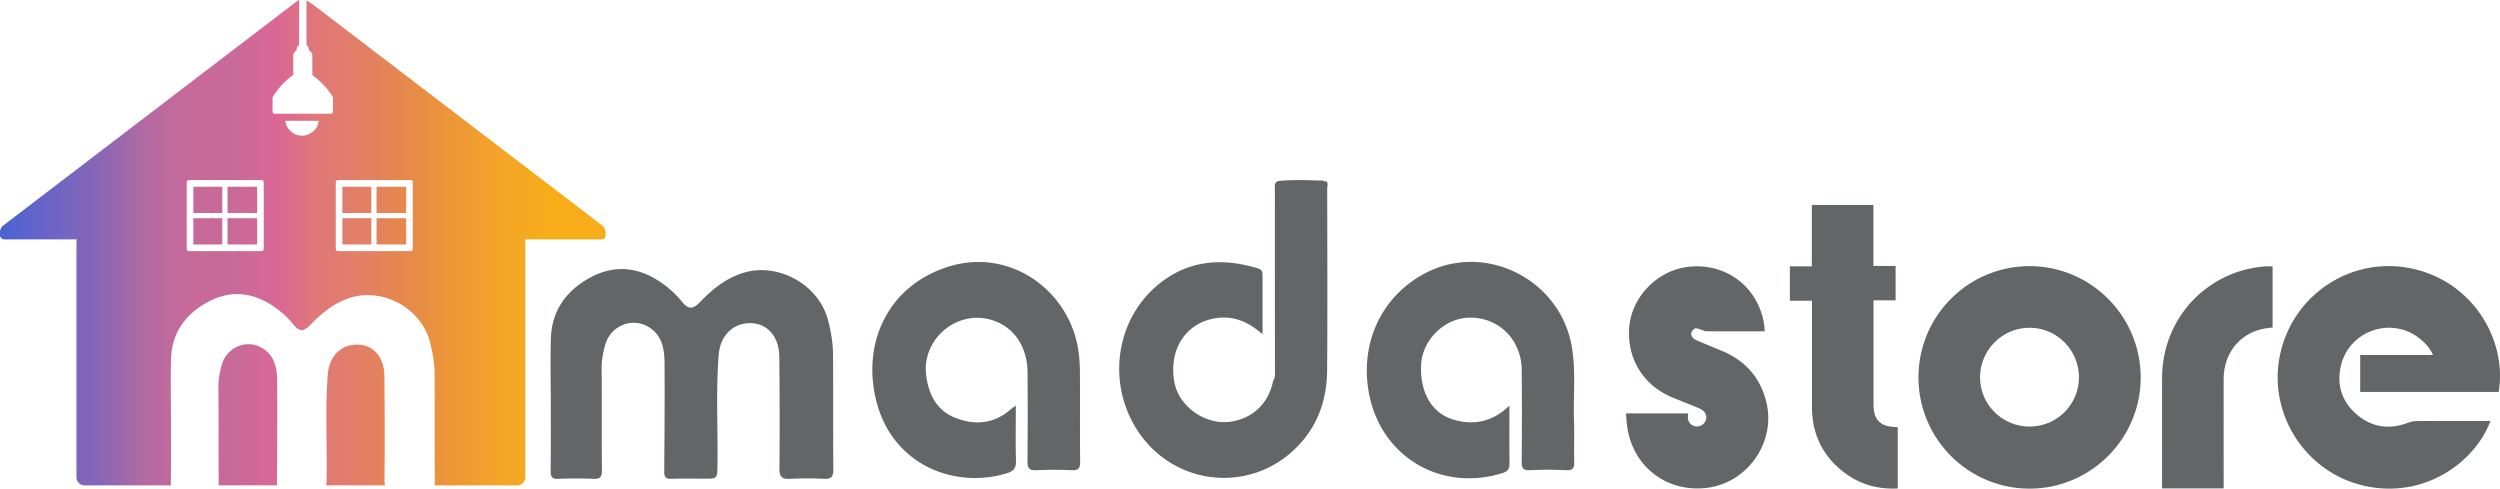 <svg id="Layer_1" data-name="Layer 1" xmlns="http://www.w3.org/2000/svg" xmlns:xlink="http://www.w3.org/1999/xlink" viewBox="0 0 3780.7 738.96"><defs><style>.cls-1{fill:url(#New_Gradient_Swatch_3);}.cls-2{fill:#636666;}</style><linearGradient id="New_Gradient_Swatch_3" x1="109.65" y1="1997.53" x2="1025.45" y2="1997.53" gradientUnits="userSpaceOnUse"><stop offset="0" stop-color="#4963d4"/><stop offset="0.08" stop-color="#6b65c5"/><stop offset="0.16" stop-color="#8666b8"/><stop offset="0.24" stop-color="#b36aa2"/><stop offset="0.31" stop-color="#c76a9a"/><stop offset="0.38" stop-color="#c76a9a"/><stop offset="0.46" stop-color="#da6795"/><stop offset="0.52" stop-color="#e07778"/><stop offset="0.6" stop-color="#e28065"/><stop offset="0.66" stop-color="#e5874e"/><stop offset="0.75" stop-color="#ed9736"/><stop offset="0.82" stop-color="#f3a42a"/><stop offset="0.9" stop-color="#f7ac1a"/><stop offset="1" stop-color="#f7ac1a"/></linearGradient></defs><path class="cls-1" d="M402,1960.51h43.81v39.72H402Zm51.73,39.72h44.74v-39.72H453.74ZM402,1952.6h43.81v-39.72H402Zm225.41,47.63h43.81v-39.72H627.42Zm51.73-47.63h44.73v-39.72H679.15Zm-51.73,0h43.81v-39.72H627.42Zm51.73,47.63h44.73v-39.72H679.15ZM453.74,1952.6h44.74v-39.72H453.74ZM691,2199.1c-.27-28.06-16.35-46.67-39.63-47.43-25.1-.83-43.79,16.72-46,45-4.06,51.81-.9,103.75-1.73,155.63-.09,5.57-.15,9.46-.65,12.21H692a27.93,27.93,0,0,1-.89-8.27C691.68,2303.88,691.44,2251.49,691,2199.1Zm-162.17,7.32c-.15-20.15-4.46-39.75-24.23-50.42-23.51-12.69-52.34.13-59.65,26.49-3,10.94-5.1,22.26-5,34,.48,47.58-.05,95.16.44,142.74a26.83,26.83,0,0,1-.41,5.27h88.67a24.64,24.64,0,0,1-.24-3.85C528.82,2309.26,529.17,2257.84,528.78,2206.42Zm496.67-222.59v3a5.78,5.78,0,0,1-5.77,5.77H903.23a12.31,12.31,0,0,1,.81,4.34v355.23a12.41,12.41,0,0,1-12.4,12.41H766.69a26.38,26.38,0,0,0,.56-6.3c-.46-53.8-.09-107.64-.37-161.47-.09-16.78-2.82-33.28-7.1-49.59-13.37-50.79-71.64-82.39-121.35-66.11-24.16,7.9-42.89,23.44-59.79,41.09-10.11,10.54-16.65,9.7-25.12-.84A140.28,140.28,0,0,0,525,2095c-31.69-22.42-65.89-26.42-100.13-8.25-33.68,17.89-55.17,46.11-56.5,85.74-1,30.24-.19,60.54-.19,90.84,0,32.18.28,64.4-.21,96.59a29.23,29.23,0,0,0,.31,4.66H237.65a12.41,12.41,0,0,1-12.41-12.41V1996.91a11.69,11.69,0,0,1,.84-4.34h-110a6.47,6.47,0,0,1-6.45-6.48v-1.58a5.9,5.9,0,0,1,.18-1.46h-.15a13.31,13.31,0,0,1,5.18-11.72l443.89-339a12,12,0,0,1,3.28-1.8v68.29a7.38,7.38,0,0,0-3.75,6.42v1.67a7.94,7.94,0,0,0-5.09,7.41v29.34l-.18.18c-6.14,4.41-20.41,15.82-30.17,32.41a3.49,3.49,0,0,0-1,2.39v20.5a3.36,3.36,0,0,0,3.35,3.35H609.9a3.33,3.33,0,0,0,3.32-3.35v-20.5a3.38,3.38,0,0,0-.65-1.92c-9.06-15.39-22.08-26.36-29.09-31.57l-1.46-1.4v-29.43a8,8,0,0,0-5.11-7.41v-1.67a7.37,7.37,0,0,0-3.76-6.42V1631.3s3,1.73,7.32,4.46c.22.16.41.28.56.4a19.59,19.59,0,0,1,2.17,1.4l437,333.77a13.32,13.32,0,0,1,5.14,11.72h0A6.14,6.14,0,0,1,1025.45,1983.83ZM508.5,1906.24a3.36,3.36,0,0,0-3.35-3.38H395.37a3.39,3.39,0,0,0-3.38,3.38V2006.9a3.39,3.39,0,0,0,3.38,3.38H505.15a3.36,3.36,0,0,0,3.35-3.38Zm83-93h-50.3c.78,9.89,10.21,22.79,25.93,22.45C579.48,1835.47,591.33,1824.56,591.51,1813.27Zm142.4,93a3.35,3.35,0,0,0-3.34-3.38H620.76a3.36,3.36,0,0,0-3.35,3.38V2006.9a3.36,3.36,0,0,0,3.35,3.38H730.57a3.35,3.35,0,0,0,3.34-3.38Z" transform="translate(-109.65 -1630.52)"/><path class="cls-2" d="M3888.36,2223.28H3678.94v-55.9H3789c-4.42-10-10.94-17.14-18.36-23.45-42.27-35.92-108-14.56-120.81,39.52-7,29.51,1.54,55,24.64,74.46,22.74,19.16,48.77,22.35,76.64,12a40.49,40.49,0,0,1,13.55-2.65c34.89-.22,69.79-.12,104.68-.12h6.51c-22.33,60.78-98.07,118-189.14,98.39-91.48-19.7-149.42-111.53-128.22-202.05,21.52-91.89,113.2-148.44,204.67-125.43C3852.73,2060.61,3901,2147.47,3888.36,2223.28ZM3178.44,2033c-92.68.31-167.64,75.65-167.52,168.38.11,93,75.51,168.27,168.41,168.06,92.52-.22,167.86-75.88,167.63-168.36C3346.72,2108.06,3271.15,2032.69,3178.44,2033Zm-74.38,168.21c0-41.2,33.62-74.93,74.76-75,41.36-.09,75,33.88,74.75,75.47a74.38,74.38,0,0,1-74.91,73.86C3137.47,2275.37,3104.06,2242.09,3104.06,2201.2Zm-534.16,70.28c6.6,62.78,59,104.55,121.42,96.74,61.29-7.67,104.12-69.11,89.63-129.19-8.86-36.77-31.2-62.52-66-77.34-14-6-28.32-11.45-42.18-17.81-2.71-1.25-5.45-5.51-5.56-8.47-.1-2.71,2.79-6.86,5.38-8s6.38.78,9.58,1.62c2.46.64,4.82,2.42,7.23,2.44,27.64.17,55.29.11,82.93.11h6c-.24-3.64-.23-6.39-.62-9.08-8.39-57.95-58.18-95.73-116.32-88.3-45.89,5.87-84.28,45.63-87.86,91-3.77,47.79,21.27,88.4,65.79,106.6,12.5,5.11,25.08,10,37.55,15.18a32.07,32.07,0,0,1,8.58,4.9,12.92,12.92,0,0,1,3,16.05,14.36,14.36,0,0,1-15.39,7.28,13.92,13.92,0,0,1-10.87-12.38,48.05,48.05,0,0,1,.58-7.14h-94.15C2569.05,2261.4,2569.37,2266.45,2569.9,2271.48Zm406.45-186.76v-52.08h-33.58V1940.4h-93.13v92.86h-33.21v52.06h33.41V2093q0,76.45,0,152.91c.07,42.33,17.11,76.28,51.38,101.1,23.17,16.78,49.48,23.61,78.36,22.22V2276.7c-1.44-.16-2.58-.36-3.73-.4-22.6-.64-32.91-11.15-32.91-33.59q0-75,0-150v-8ZM3495.81,2041c-69.81,22.64-116.16,86.3-116.47,160.49-.23,54.11-.05,108.22-.05,162.33v5.29h93.16v-7.25c0-52.74-.09-105.48,0-158.22.09-38.49,23.86-68.46,60-75.89,4.54-.94,9.21-1.28,14-1.92v-92.27C3534.64,2032.25,3512.61,2035.54,3495.81,2041Zm-2134,73.54c-14.31-54.43-76.69-88.31-129.9-70.85-25.83,8.48-45.88,25.14-64,44-10.81,11.28-17.82,10.41-26.9-.92a149.6,149.6,0,0,0-30.55-28.24c-33.94-24-70.55-28.32-107.17-8.84-36.05,19.18-59.06,49.41-60.49,91.89-1.09,32.41-.21,64.9-.21,97.35,0,34.52.3,69-.21,103.55-.14,9.32,2.19,12.66,12,12.21,17.48-.81,35.06-.79,52.55,0,10.13.45,13.07-2.64,13-12.88-.52-51,.05-102-.46-153-.13-12.61,2.1-24.74,5.34-36.47,7.82-28.26,38.68-42,63.85-28.39,21.16,11.43,25.77,32.43,25.93,54,.42,55.12,0,110.23-.44,165.35-.08,8.62,2.21,11.72,11.21,11.33,16.46-.7,33-.21,49.47-.2,19.72,0,19.5,0,19.82-20.1.89-55.61-2.49-111.28,1.85-166.81,2.38-30.33,22.38-49.14,49.25-48.25,24.92.82,42.14,20.76,42.42,50.84.53,56.15.79,112.3.18,168.45-.14,13.11,3.84,16.9,16.53,16.12a476.71,476.71,0,0,1,51-.05c10.84.51,14.06-3.12,14-13.93-.5-57.69-.09-115.39-.41-173.09C1369.35,2149.7,1366.44,2132,1361.84,2114.53Zm752.63-210.39c-1.27,1.57-2.23,1.15-3-.47-23-.58-46.08-1.79-69.09.68-6.42,2.72-4.73,8.58-4.73,13.37q-.08,141.31.11,282.63c-1.1,2.86-2.56,5.63-3.24,8.59-7.57,32.89-31.4,54.86-64.58,59.38-37.49,5.1-77.13-22.79-84.1-59.18-8.69-45.4,12.77-84.13,52.32-95.23,30.43-8.54,56.27.37,80.86,22.14,0-31.65-.06-60.8,0-89.94,0-5.3-1.66-8.07-7.25-9.78-55.81-17.06-108.57-11.86-153.42,27-62.77,54.34-73.89,148.82-28.32,218.45,55.49,84.79,172.52,96,242.34,23.36,31-32.19,44-71.45,44.3-114.91.68-91.63.25-183.26.11-274.9C2116.82,1911.6,2119.17,1907,2114.47,1904.14Zm-371.69,288.17c-.16-19.51-2.28-38.89-8.39-57.65-24.85-76.22-105.4-126.82-189.25-101.23-94,28.69-134.08,118.87-108.85,208.66s114.19,127.84,194.36,104.65c11.9-3.45,15.83-7.71,15.47-19.71-.8-26.72-.25-53.49-.25-83.27-4,3-6,4.35-7.83,5.94-24.67,21.31-52.63,24.39-82.17,13.29-29.24-11-41.61-34.93-45.51-64.28-7.3-55,46.19-100.48,99.09-84.31,33.22,10.15,53.85,39.91,54.14,79.24q.5,67.21-.07,134.44c-.08,9.63,2.08,14,12.85,13.52,18-.85,36.09-.79,54.09,0,10.46.44,12.82-3.33,12.7-13.28C1742.62,2283,1743.15,2237.64,1742.78,2192.31ZM2490,2266.55c-1.34-38,3.28-76-3.77-114-18.55-100-130.1-155.77-220.06-109.47-66,34-99.84,104.08-86.75,179.73,16.83,97.15,108.07,152.47,202.16,123.16,9.07-2.82,10.92-7,10.83-15.23-.33-27.8-.13-55.6-.13-86.82-25.36,24.56-53.3,30-83.31,21.55-34.16-9.66-52.26-41.33-50.15-83.8,1.83-36.64,34.38-69.1,70.93-70.71,44.75-2,80.6,32.22,81.11,78.31.51,46.35.37,92.72,0,139.08-.09,9.76,2.15,13.75,12.78,13.24a533.26,533.26,0,0,1,54.09,0c10.82.57,12.95-3.55,12.64-13.26C2489.72,2307.77,2490.77,2287.13,2490,2266.55Z" transform="translate(-109.65 -1630.52)"/></svg>